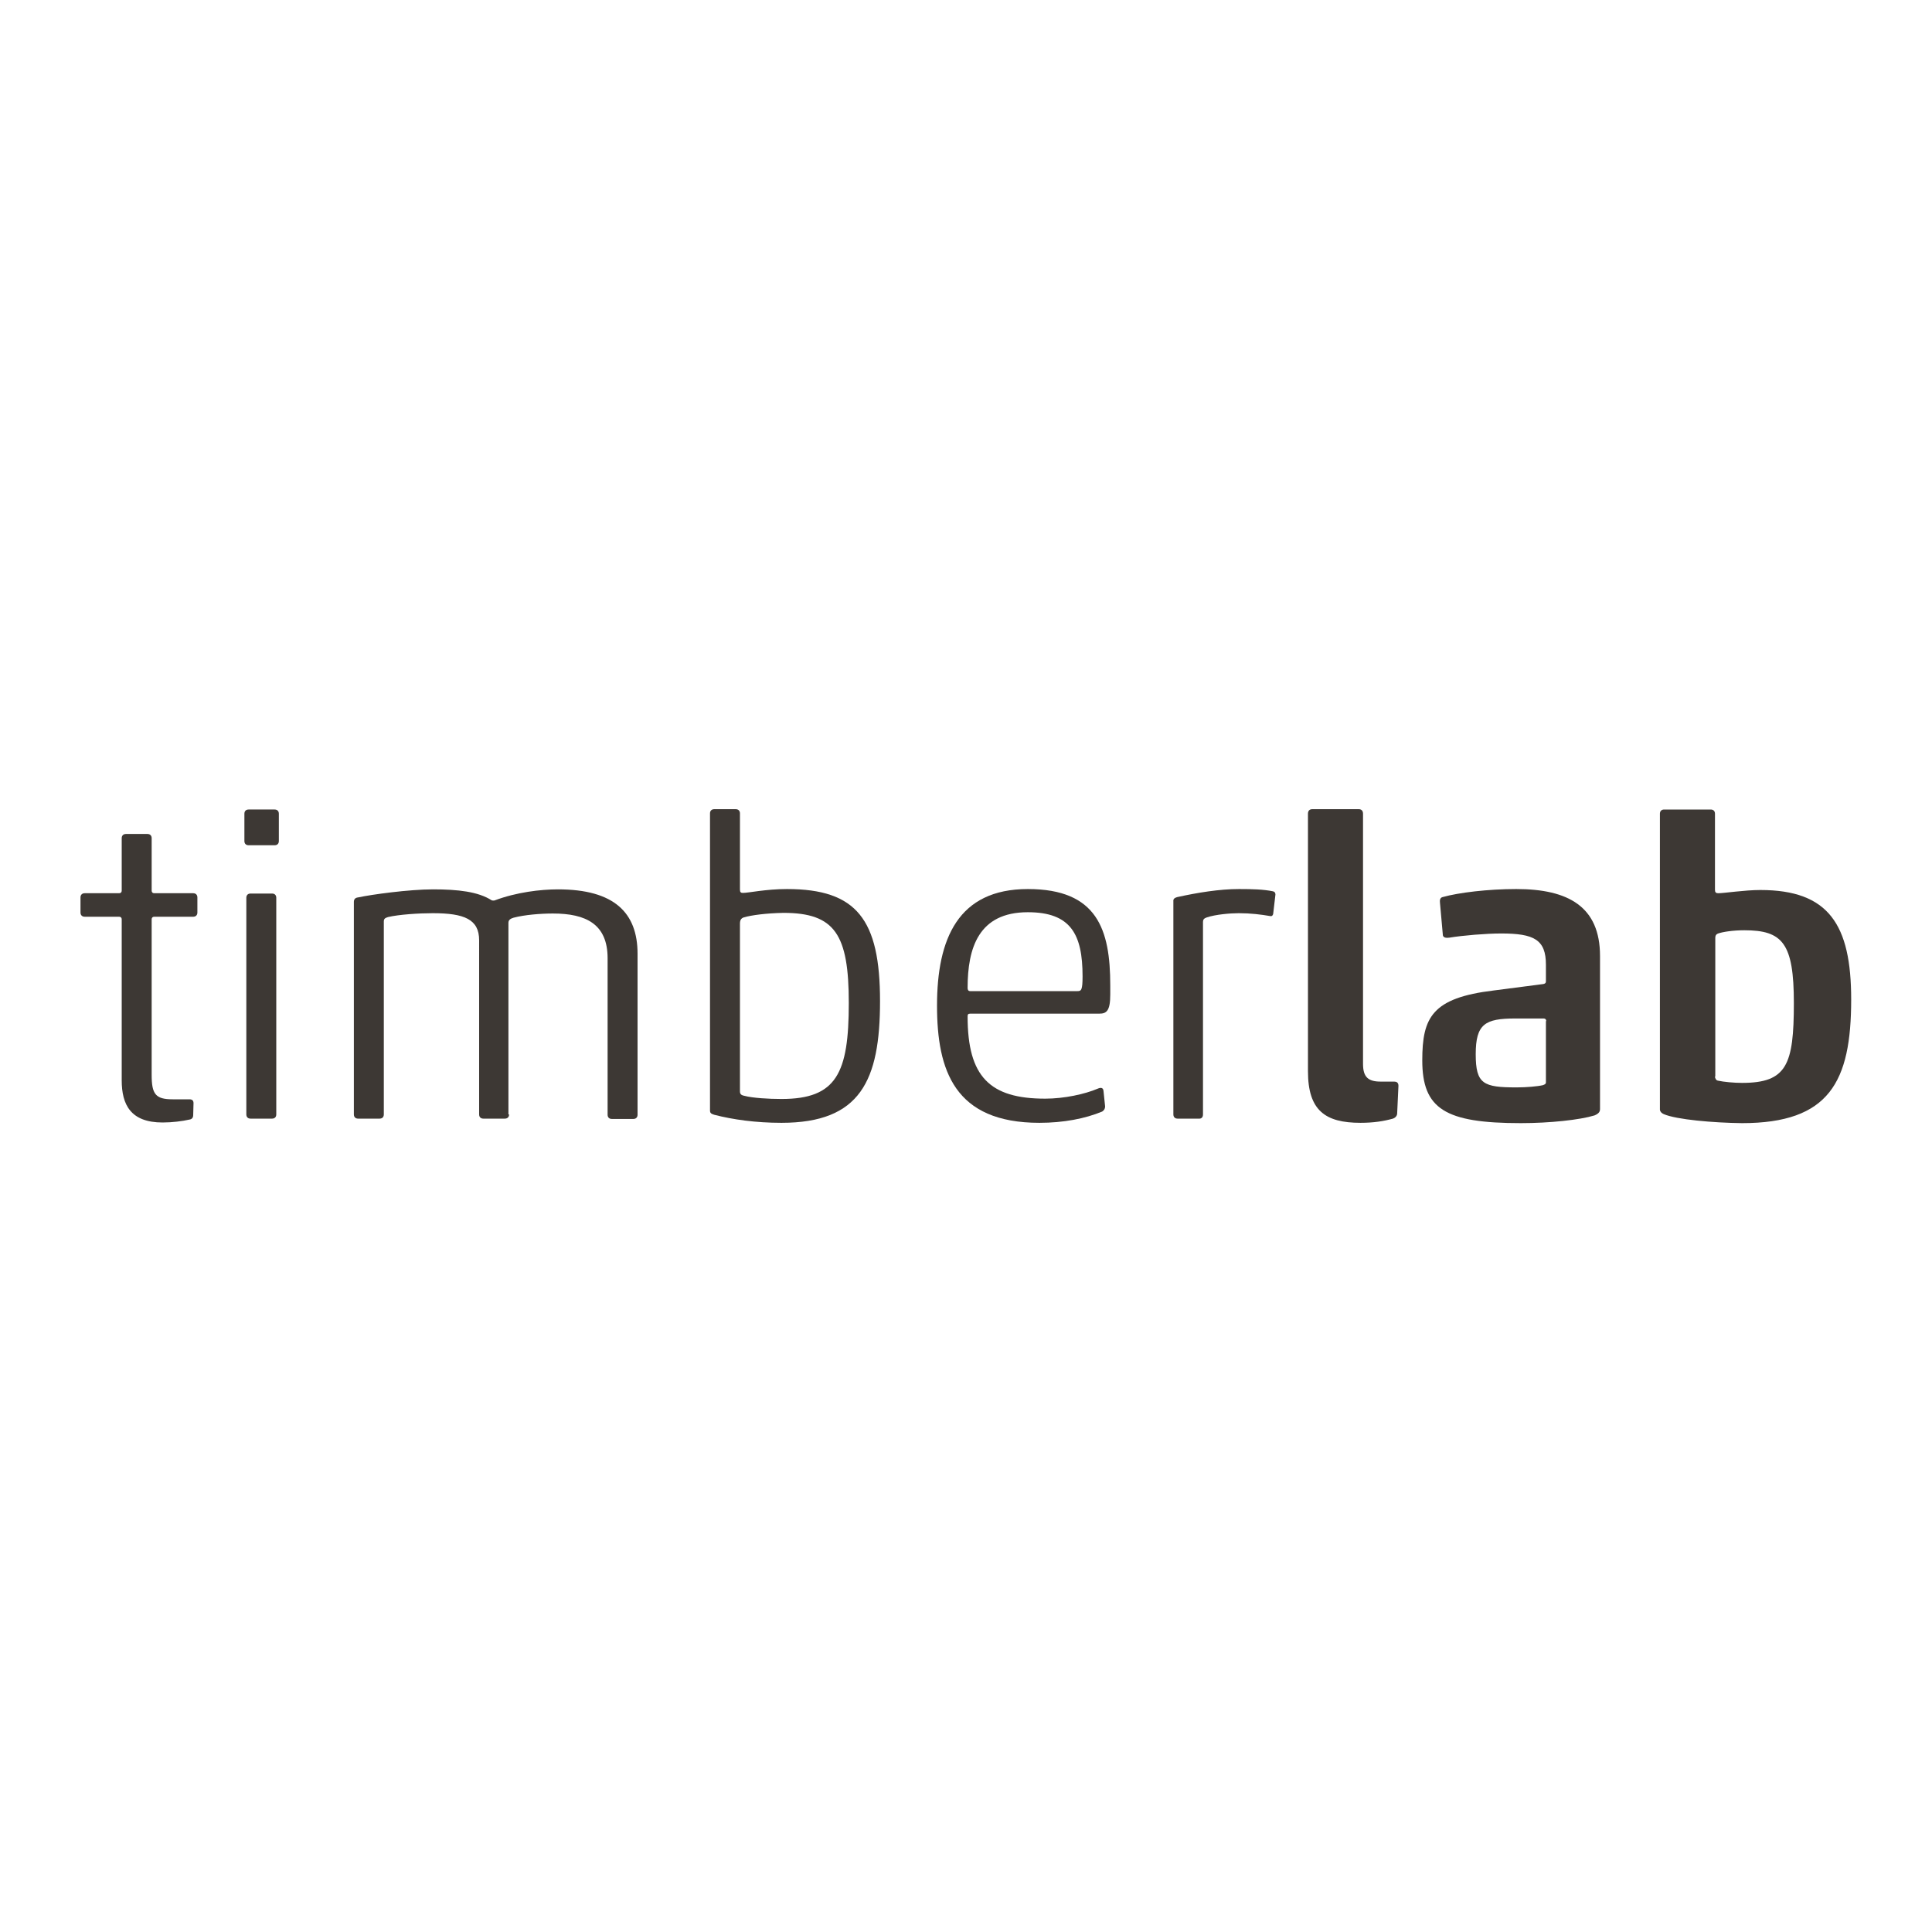 <?xml version="1.0" encoding="UTF-8"?>
<svg xmlns="http://www.w3.org/2000/svg" xmlns:xlink="http://www.w3.org/1999/xlink" version="1.1" id="Ebene_1" x="0px" y="0px" width="600px" height="600px" viewBox="0 0 600 600" xml:space="preserve">
<g>
	<path fill="#3D3834" d="M50.5,348.6c-9.9,0-12.7-5.5-12.7-13.1v-50c0-0.5-0.3-0.8-0.8-0.8H26.3c-0.8,0-1.3-0.5-1.3-1.3v-4.7   c0-0.8,0.5-1.3,1.3-1.3H37c0.5,0,0.8-0.3,0.8-0.8v-16.3c0-0.8,0.5-1.3,1.3-1.3h6.7c0.8,0,1.3,0.5,1.3,1.3v16.3   c0,0.5,0.3,0.8,0.8,0.8H60c0.8,0,1.3,0.5,1.3,1.3v4.7c0,0.8-0.5,1.3-1.3,1.3H47.9c-0.5,0-0.8,0.3-0.8,0.8v48.3c0,6,1.2,7.6,6.5,7.6   h5.2c0.8,0,1.3,0.3,1.3,1.2l-0.1,3.7c0,0.8-0.4,1.3-1.2,1.4C56.6,348.2,53.5,348.6,50.5,348.6z"></path>
	<path fill="#3D3834" d="M77.2,262.5c-0.8,0-1.3-0.5-1.3-1.3v-8.5c0-0.8,0.5-1.3,1.3-1.3h8.1c0.8,0,1.3,0.5,1.3,1.3v8.5   c0,0.8-0.5,1.3-1.3,1.3H77.2z M77.8,347.4c-0.8,0-1.3-0.5-1.3-1.3v-67.3c0-0.8,0.5-1.3,1.3-1.3h6.7c0.8,0,1.3,0.5,1.3,1.3v67.3   c0,0.8-0.5,1.3-1.3,1.3H77.8z"></path>
	<path fill="#3D3834" d="M158.1,346.1c0,0.8-0.5,1.3-1.3,1.3h-6.7c-0.8,0-1.3-0.5-1.3-1.3V292c0-6.5-4.6-8.4-14.4-8.4   c-4.3,0-10.5,0.4-13.9,1.2c-0.9,0.3-1.3,0.5-1.3,1.4v59.9c0,0.8-0.5,1.3-1.3,1.3h-6.7c-0.8,0-1.3-0.5-1.3-1.3v-66   c0-0.8,0.4-1.3,1.3-1.4c4.2-0.9,15.8-2.5,23.3-2.5c7.7,0,14,0.7,18.2,3.4c0.3,0.1,0.8,0.1,1,0c6.7-2.5,14.1-3.4,19.6-3.4   c17.5,0,24.7,7.3,24.7,20v50c0,0.8-0.5,1.3-1.3,1.3h-6.7c-0.8,0-1.3-0.5-1.3-1.3v-48.6c0-10.6-6.7-13.9-17-13.9   c-3.8,0-8.8,0.4-12.2,1.3c-1,0.3-1.6,0.7-1.6,1.6V346.1z"></path>
	<path fill="#3D3834" d="M221.8,346.2c-0.9-0.3-1.3-0.5-1.3-1.3v-92.3c0-0.8,0.5-1.3,1.3-1.3h6.7c0.8,0,1.3,0.5,1.3,1.3v23.7   c0,0.8,0.3,1,0.9,1c1.8,0,7.1-1.2,13.7-1.2c21.7,0,28.9,9.5,28.9,34.8c0,24.7-6.1,37.8-30.6,37.8   C234.7,348.7,227.6,347.7,221.8,346.2z M231,284.9c-0.9,0.3-1.2,0.9-1.2,2v52c0,0.8,0.3,1.2,1.3,1.4c2.6,0.7,7.6,1,11.6,1   c17.1,0,20.9-8,20.9-29.8c0-21.3-4.3-28-20.3-28C238,283.6,233.4,284.2,231,284.9z"></path>
	<path fill="#3D3834" d="M322.8,348.7c-26.4,0-31.8-16.3-31.8-36.4c0-20.7,6.5-36.2,28.2-36.2c21.6,0,25.6,12.6,25.6,29.9v2.9   c0,5.1-1.2,5.9-3.4,5.9h-40.1c-0.7,0-0.8,0.3-0.8,0.9c0,18.7,6.9,25.5,24.1,25.5c5.9,0,12.3-1.4,16.3-3.1c0.9-0.4,1.7-0.4,1.8,0.7   l0.5,4.8c0,0.7-0.3,1.2-0.9,1.6C337,347.4,330.3,348.7,322.8,348.7z M301.3,307.8h33.3c1.2,0,1.6-0.3,1.6-4.6   c0-13.1-3.7-19.9-17-19.9c-15.3,0-18.7,11.1-18.7,23.5C300.5,307.4,300.7,307.8,301.3,307.8z"></path>
	<path fill="#3D3834" d="M365.6,278.6c6.4-1.4,13.1-2.5,19.2-2.5c4.2,0,7.6,0.1,10.5,0.7c0.5,0.1,0.8,0.4,0.8,1l-0.7,6   c-0.1,0.5-0.4,0.8-0.9,0.7c-2.9-0.5-6.1-0.9-9.8-0.9c-2.7,0-7.2,0.4-9.9,1.3c-0.9,0.3-1.2,0.7-1.2,1.4v59.8c0,0.9-0.5,1.4-1.4,1.3   h-6.5c-0.8,0-1.3-0.5-1.3-1.3v-66.2C364.3,279.1,364.9,278.8,365.6,278.6z"></path>
	<path fill="#3D3834" d="M422.5,348.7c-10.9,0-16.3-3.8-16.3-16v-80c0-0.9,0.5-1.4,1.3-1.4H422c0.8,0,1.3,0.5,1.3,1.4v77.7   c0,4.2,1.7,5.5,5.5,5.5h4.2c0.7,0,1.3,0.3,1.3,1.3l-0.4,8.6c0,0.8-0.7,1.4-1.3,1.6C429.7,348.2,426.6,348.7,422.5,348.7z"></path>
	<path fill="#3D3834" d="M450.1,291.2c-0.8,0.1-1.8,0.1-2-0.7l-0.9-10.1c-0.1-0.8,0-1.6,0.8-1.8c5-1.4,14.1-2.5,22.9-2.5   c16.2,0,26,5.5,26,20.8v47.5c0,0.8-0.3,1.4-1.7,2c-4.6,1.4-13.9,2.4-22.9,2.4c-23.5,0-30.6-4.4-30.6-19.5c0-13.3,3-19.4,22.2-21.7   l15.4-2c0.5-0.1,0.8-0.3,0.8-0.8v-5.2c0-7.8-3.7-9.7-13.9-9.7C461.6,289.9,454.3,290.5,450.1,291.2z M480.2,317.1   c0-0.5-0.3-0.8-0.8-0.8h-8.8c-9.4,0-12.3,1.7-12.3,11.1c0,9.3,2.4,10.3,12.7,10.3c3,0,6.5-0.3,8.2-0.7c0.8-0.3,0.9-0.5,0.9-0.9   V317.1z"></path>
	<path fill="#3D3834" d="M516.7,346c-0.9-0.4-1.2-1-1.2-1.4v-91.9c0-0.8,0.5-1.3,1.3-1.3h14.5c0.8,0,1.3,0.5,1.3,1.3v23.7   c0,0.7,0.3,1,1,1c1.8,0,8.2-1,13.1-1c21.2,0,28.2,10.7,28.2,34c0,25.6-6.8,38.4-33.9,38.4C532.1,348.7,520.6,347.7,516.7,346z    M532.6,334.3c0,0.5,0.3,1.2,0.9,1.3c1.8,0.4,5,0.7,7.5,0.7c13.9,0,16.1-5.6,16.1-24.8c0-18.6-3.5-22.6-15.4-22.6   c-3.5,0-6.7,0.5-8.1,1c-0.8,0.3-0.9,0.8-0.9,1.4V334.3z"></path>
</g>
</svg>
